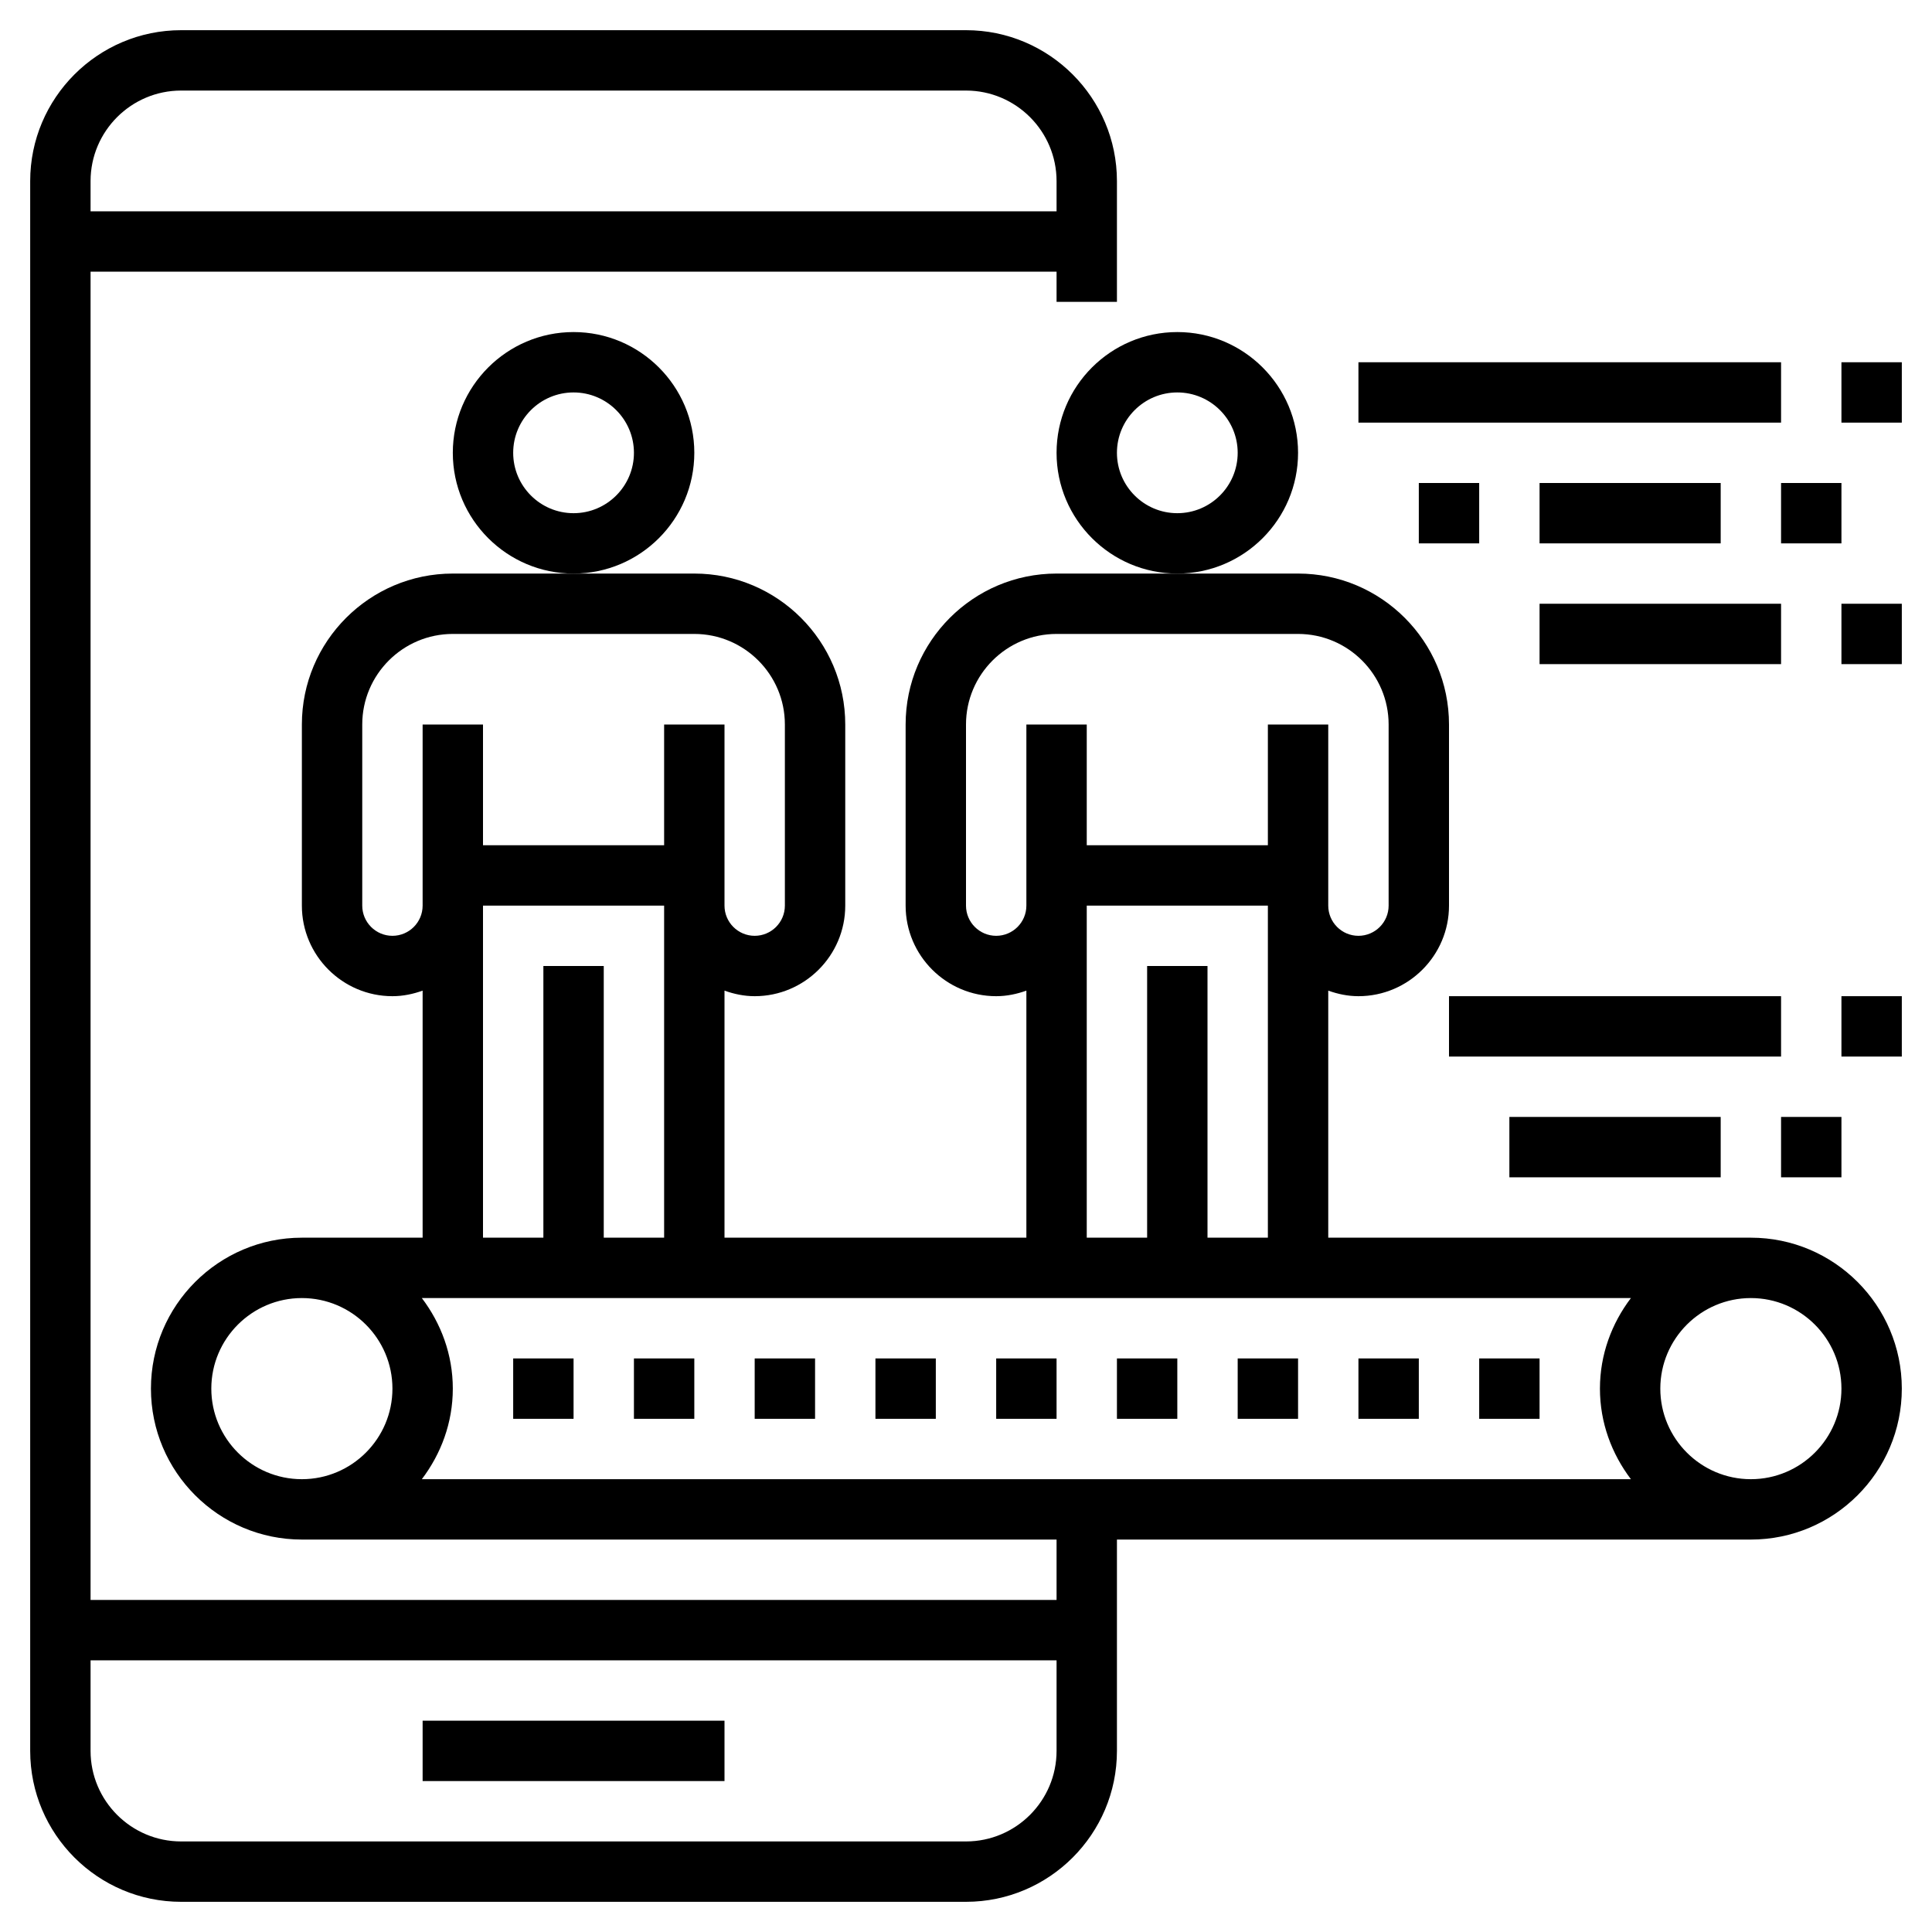 <svg id="for-agents-icon" xmlns="http://www.w3.org/2000/svg" xmlns:xlink="http://www.w3.org/1999/xlink" version="1.1" x="0px" y="0px" viewBox="0 0 64 64" style="enable-background:new 0 0 64 64;" xml:space="preserve"><g><rect x="14" y="57" width="10" height="2"></rect><path d="M58,41H44v-8.184C44.314,32.928,44.648,33,45,33c1.654,0,3-1.346,3-3v-6c0-2.757-2.243-5-5-5h-4h-4c-2.757,0-5,2.243-5,5v6   c0,1.654,1.346,3,3,3c0.352,0,0.686-0.072,1-0.184V41H24v-8.184C24.314,32.928,24.648,33,25,33c1.654,0,3-1.346,3-3v-6   c0-2.757-2.243-5-5-5h-4h-4c-2.757,0-5,2.243-5,5v6c0,1.654,1.346,3,3,3c0.352,0,0.686-0.072,1-0.184V41h-4c-2.757,0-5,2.243-5,5   s2.243,5,5,5h25v2H3V9h32v1h2V6c0-2.757-2.243-5-5-5H6C3.243,1,1,3.243,1,6v52c0,2.757,2.243,5,5,5h26c2.757,0,5-2.243,5-5v-7h21   c2.757,0,5-2.243,5-5S60.757,41,58,41z M6,3h26c1.654,0,3,1.346,3,3v1H3V6C3,4.346,4.346,3,6,3z M32,61H6c-1.654,0-3-1.346-3-3v-3   h32v3C35,59.654,33.654,61,32,61z M33,31c-0.551,0-1-0.448-1-1v-6c0-1.654,1.346-3,3-3h8c1.654,0,3,1.346,3,3v6   c0,0.552-0.449,1-1,1s-1-0.448-1-1v-6h-2v4h-6v-4h-2v6C34,30.552,33.551,31,33,31z M36,30h6v11h-2v-9h-2v9h-2V30z M13,31   c-0.551,0-1-0.448-1-1v-6c0-1.654,1.346-3,3-3h8c1.654,0,3,1.346,3,3v6c0,0.552-0.449,1-1,1s-1-0.448-1-1v-6h-2v4h-6v-4h-2v6   C14,30.552,13.551,31,13,31z M16,30h6v11h-2v-9h-2v9h-2V30z M24,43h10h10h10.026C53.391,43.838,53,44.87,53,46s0.391,2.162,1.026,3   H13.974C14.609,48.162,15,47.13,15,46s-0.391-2.162-1.026-3H14H24z M7,46c0-1.654,1.346-3,3-3s3,1.346,3,3s-1.346,3-3,3   S7,47.654,7,46z M58,49c-1.654,0-3-1.346-3-3s1.346-3,3-3s3,1.346,3,3S59.654,49,58,49z"></path><rect x="17" y="45" width="2" height="2"></rect><rect x="21" y="45" width="2" height="2"></rect><rect x="25" y="45" width="2" height="2"></rect><rect x="29" y="45" width="2" height="2"></rect><rect x="33" y="45" width="2" height="2"></rect><rect x="37" y="45" width="2" height="2"></rect><rect x="41" y="45" width="2" height="2"></rect><rect x="45" y="45" width="2" height="2"></rect><rect x="49" y="45" width="2" height="2"></rect><path d="M23,15c0-2.206-1.794-4-4-4s-4,1.794-4,4s1.794,4,4,4S23,17.206,23,15z M19,17c-1.103,0-2-0.897-2-2s0.897-2,2-2   s2,0.897,2,2S20.103,17,19,17z"></path><path d="M43,15c0-2.206-1.794-4-4-4s-4,1.794-4,4s1.794,4,4,4S43,17.206,43,15z M39,17c-1.103,0-2-0.897-2-2s0.897-2,2-2   s2,0.897,2,2S40.103,17,39,17z"></path><rect x="45" y="12" width="14" height="2"></rect><rect x="61" y="12" width="2" height="2"></rect><rect x="47" y="16" width="2" height="2"></rect><rect x="51" y="16" width="6" height="2"></rect><rect x="59" y="16" width="2" height="2"></rect><rect x="51" y="20" width="8" height="2"></rect><rect x="61" y="20" width="2" height="2"></rect><rect x="48" y="33" width="11" height="2"></rect><rect x="61" y="33" width="2" height="2"></rect><rect x="50" y="37" width="7" height="2"></rect><rect x="59" y="37" width="2" height="2"></rect></g></svg>